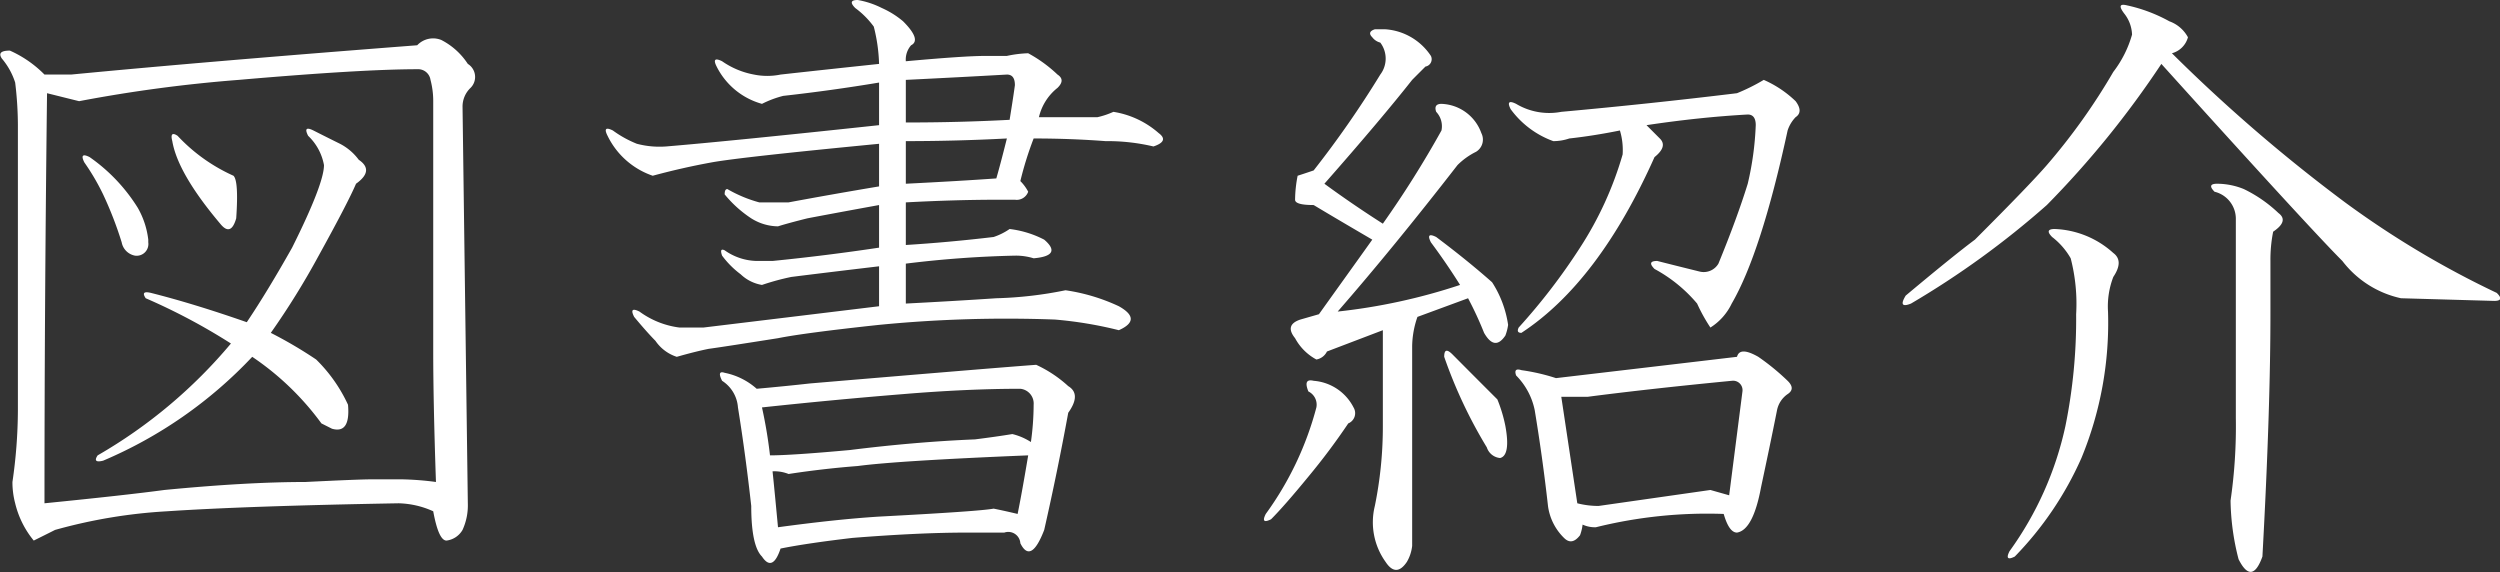 <svg id="mainttl" xmlns="http://www.w3.org/2000/svg" width="146.69" height="33.562" viewBox="0 0 146.69 33.562">
  <rect x="0" y="0" width="146.69" height="33.562" fill="#333333" stroke="none"/>
  <defs>
    <style>
      .cls-1 {
        fill: #fff;
        fill-rule: evenodd;
      }
    </style>
  </defs>
  <path id="図書紹介" class="cls-1" d="M1596.26,155.156a0.734,0.734,0,0,1,.78.625,4.889,4.889,0,0,1,.16,1.25v14.688q0,2.97.16,7.656a17.433,17.433,0,0,0-2.03-.156h-1.72c-0.53,0-1.83.053-3.91,0.156q-3.435,0-8.28.469c-1.56.21-3.91,0.469-7.03,0.781q0-11.718.15-24.062l1.88,0.468a85.467,85.467,0,0,1,9.37-1.25c4.79-.415,8.29-0.625,10.47-0.625h0Zm1.41-1.718a1.281,1.281,0,0,0-1.41.312q-12.18.938-20.31,1.719h-1.56a6.639,6.639,0,0,0-2.03-1.406c-0.53,0-.68.156-0.47,0.468a4.088,4.088,0,0,1,.78,1.407,20.993,20.993,0,0,1,.16,2.5v16.718a29.624,29.624,0,0,1-.32,4.219,4.861,4.861,0,0,0,.16,1.25,5.435,5.435,0,0,0,1.09,2.188c0.42-.21.84-0.416,1.25-0.625a30.68,30.68,0,0,1,6.57-1.094q4.68-.312,13.59-0.469a5.187,5.187,0,0,1,2.03.469q0.315,1.721.78,1.719a1.268,1.268,0,0,0,.94-0.625,3.458,3.458,0,0,0,.31-1.563l-0.31-23.281a1.514,1.514,0,0,1,.47-1.094,0.9,0.9,0,0,0-.16-1.406,4.079,4.079,0,0,0-1.56-1.406h0Zm-5.94,6.093q-0.63-.31-1.56-0.781c-0.42-.208-0.52-0.1-0.31.313a3.141,3.141,0,0,1,.93,1.718q0,1.095-1.87,4.844c-0.94,1.667-1.82,3.125-2.66,4.375-2.08-.728-3.96-1.3-5.62-1.719-0.42-.1-0.52,0-0.31.313a35.584,35.584,0,0,1,5,2.656,29.212,29.212,0,0,1-7.82,6.563c-0.21.312-.1,0.417,0.32,0.312a25.884,25.884,0,0,0,8.75-6.094,16.307,16.307,0,0,1,4.06,3.907l0.62,0.312c0.73,0.21,1.04-.259.94-1.406a8.965,8.965,0,0,0-1.87-2.656,25.632,25.632,0,0,0-2.66-1.563,45.489,45.489,0,0,0,2.81-4.531q1.725-3.125,2.19-4.219c0.73-.52.78-0.989,0.16-1.406a3.193,3.193,0,0,0-1.1-.938h0Zm-9.53-.468c-0.31-.208-0.42-0.1-0.31.312,0.21,1.25,1.14,2.866,2.81,4.844,0.42,0.522.73,0.417,0.94-.313,0.1-1.457.05-2.29-.16-2.5a10.194,10.194,0,0,1-3.28-2.343h0Zm-5.16,1.25c-0.41-.208-0.52-0.1-0.31.312a13.368,13.368,0,0,1,1.1,1.875,21.719,21.719,0,0,1,1.09,2.813,0.975,0.975,0,0,0,.78.781,0.689,0.689,0,0,0,.78-0.781v-0.157a4.9,4.9,0,0,0-.62-1.875,10.2,10.2,0,0,0-2.82-2.968h0Zm55.54,12.187q-2.19.157-13.28,1.094-1.41.158-3.12,0.312a4.013,4.013,0,0,0-1.88-.937q-0.465-.154-0.15.469a2.022,2.022,0,0,1,.93,1.562c0.32,1.98.57,3.906,0.78,5.781q0,2.344.63,2.969c0.41,0.625.78,0.469,1.09-.469,1.04-.21,2.45-0.417,4.22-0.625,2.6-.207,4.85-0.312,6.72-0.312h2.19a0.709,0.709,0,0,1,.94.625c0.41,0.832.88,0.571,1.4-.781q0.78-3.436,1.41-6.875,0.78-1.092,0-1.563a7.32,7.32,0,0,0-1.88-1.25h0Zm-10.47-21.406q-0.615,0-.15.469a5.033,5.033,0,0,1,1.09,1.093,9.83,9.83,0,0,1,.31,2.188c-1.98.21-3.9,0.417-5.78,0.625a3.9,3.9,0,0,1-1.56,0,4.77,4.77,0,0,1-1.87-.781c-0.42-.208-0.53-0.1-0.32.312a4.238,4.238,0,0,0,2.66,2.188,5.962,5.962,0,0,1,1.25-.469c1.87-.208,3.75-0.469,5.62-0.781v2.5q-8.745.938-12.5,1.25a5.214,5.214,0,0,1-1.71-.157,6.43,6.43,0,0,1-1.41-.781c-0.42-.208-0.52-0.1-0.31.313a4.592,4.592,0,0,0,2.65,2.343c1.15-.312,2.29-0.571,3.44-0.781s4.43-.571,9.84-1.094v2.5q-2.8.469-5.31,0.938h-1.72a7.747,7.747,0,0,1-1.87-.781c-0.11,0-.16.1-0.16,0.312a6.925,6.925,0,0,0,1.56,1.406,3.009,3.009,0,0,0,1.57.469c0.31-.1.88-0.259,1.72-0.469,0.52-.1,1.92-0.364,4.21-0.781v2.5q-3.12.469-6.25,0.781h-0.93a3.365,3.365,0,0,1-1.88-.625c-0.21-.1-0.26,0-0.15.313a5.282,5.282,0,0,0,1.09,1.094,2.365,2.365,0,0,0,1.25.625,14.475,14.475,0,0,1,1.72-.469c1.66-.208,3.38-0.415,5.15-0.625v2.344q-5.145.625-10.31,1.25h-1.4a5.043,5.043,0,0,1-2.35-.938c-0.42-.208-0.52-0.1-0.31.313,0.52,0.625.94,1.093,1.25,1.406a2.411,2.411,0,0,0,1.25.937c0.73-.207,1.35-0.364,1.87-0.468,0.73-.1,2.09-0.313,4.07-0.625q1.56-.312,5.93-0.782a76.659,76.659,0,0,1,10.32-.312,23.519,23.519,0,0,1,3.75.625q1.395-.623,0-1.406a11.15,11.15,0,0,0-3.13-.938,23.034,23.034,0,0,1-4.06.469c-1.56.105-3.34,0.21-5.31,0.312v-2.343a62.69,62.69,0,0,1,6.4-.469,3.557,3.557,0,0,1,1.1.156c1.14-.1,1.35-0.469.62-1.094a5.928,5.928,0,0,0-2.03-.625,3.687,3.687,0,0,1-.94.469c-1.77.21-3.49,0.366-5.15,0.469v-2.5c1.87-.1,3.69-0.156,5.47-0.156h0.93a0.715,0.715,0,0,0,.78-0.469,2.536,2.536,0,0,0-.46-0.625,20.08,20.08,0,0,1,.78-2.5c1.45,0,2.86.053,4.22,0.156a11.661,11.661,0,0,1,2.81.313c0.62-.208.73-0.469,0.31-0.782a5.283,5.283,0,0,0-2.66-1.25,4.8,4.8,0,0,1-.93.313h-3.44a3.092,3.092,0,0,1,1.09-1.719c0.32-.312.32-0.571,0-0.781a8.048,8.048,0,0,0-1.72-1.25,6.836,6.836,0,0,0-1.25.156h-1.25q-1.245,0-4.68.313a1.271,1.271,0,0,1,.31-0.938c0.41-.208.26-0.676-0.47-1.406a5.182,5.182,0,0,0-1.25-.781,5.074,5.074,0,0,0-1.41-.469h0Zm8.75,8.125c-0.21.835-.41,1.616-0.62,2.344q-2.19.156-5.31,0.312v-2.5q2.955,0,5.93-.156h0Zm1.25,18.594c-0.21,1.25-.41,2.4-0.62,3.437-0.42-.1-0.89-0.208-1.41-0.312q-0.78.156-6.72,0.468-2.49.157-5.93,0.625c-0.11-1.145-.21-2.239-0.32-3.281a2.218,2.218,0,0,1,.94.156c1.35-.207,2.71-0.364,4.06-0.468q2.355-.312,10-0.625h0Zm-0.46-3.907a0.87,0.87,0,0,1,.78.938,16.055,16.055,0,0,1-.16,2.187,3.519,3.519,0,0,0-1.09-.468q-0.945.156-2.19,0.312c-2.4.1-4.84,0.313-7.34,0.625-2.3.21-3.86,0.313-4.69,0.313a27.507,27.507,0,0,0-.47-2.813c2.91-.312,5.68-0.571,8.28-0.781q3.75-.312,6.88-0.313h0Zm-0.79-18.437c0.32,0,.47.21,0.47,0.625-0.1.73-.21,1.406-0.31,2.031q-2.97.157-6.09,0.156v-2.5q3.12-.153,5.93-0.312h0Zm44.41,0.312a11.465,11.465,0,0,1-1.57.782q-5.145.625-10.31,1.093a3.778,3.778,0,0,1-2.65-.468c-0.42-.208-0.53-0.1-0.32.312a5.347,5.347,0,0,0,2.5,1.875,2.9,2.9,0,0,0,.94-0.156q1.41-.154,2.97-0.469a3.964,3.964,0,0,1,.16,1.406,20.415,20.415,0,0,1-2.5,5.469,35.711,35.711,0,0,1-3.6,4.688c-0.1.209-.05,0.312,0.16,0.312q4.53-2.967,7.81-10.312c0.52-.416.63-0.782,0.31-1.094l-0.78-.781q3.12-.469,5.94-0.625c0.31,0,.47.209,0.47,0.625a17.7,17.7,0,0,1-.47,3.437q-0.63,2.032-1.72,4.688a1,1,0,0,1-1.09.468c-0.84-.207-1.67-0.415-2.5-0.625-0.42,0-.47.157-0.16,0.469a8.6,8.6,0,0,1,2.5,2.031,9.934,9.934,0,0,0,.78,1.407,3.391,3.391,0,0,0,1.25-1.407q1.725-2.966,3.28-10.156a2.027,2.027,0,0,1,.47-0.781q0.465-.312,0-0.938a6.4,6.4,0,0,0-1.87-1.25h0Zm-1.88,17.657a0.555,0.555,0,0,1,.63.625l-0.78,6.093-1.1-.312-6.56.937a5.037,5.037,0,0,1-1.25-.156l-0.94-6.25h1.56q3.6-.468,8.44-0.937h0Zm1.56-1.407c-0.73-.415-1.14-0.415-1.25,0q-5.31.627-10.62,1.25a11.792,11.792,0,0,0-2.03-.468c-0.31-.1-0.42,0-0.31.312a4.035,4.035,0,0,1,1.09,2.031q0.465,2.813.78,5.625a3.211,3.211,0,0,0,.94,1.875c0.31,0.313.62,0.259,0.94-.156a2.632,2.632,0,0,0,.15-0.625,1.735,1.735,0,0,0,.78.156,27.135,27.135,0,0,1,7.5-.781q0.315,1.095.78,1.094,0.945-.154,1.41-2.656c0.31-1.458.63-2.969,0.94-4.532a1.512,1.512,0,0,1,.62-0.937q0.48-.312,0-0.781a13.608,13.608,0,0,0-1.72-1.407h0Zm-21.87-19.218h-0.63c-0.31.1-.36,0.261-0.15,0.468a0.854,0.854,0,0,0,.47.313,1.551,1.551,0,0,1,0,1.875,58.661,58.661,0,0,1-3.91,5.625c-0.31.105-.62,0.21-0.94,0.312a7.563,7.563,0,0,0-.15,1.407c0,0.209.36,0.312,1.09,0.312,1.04,0.625,2.19,1.3,3.44,2.031-1.04,1.46-2.09,2.918-3.13,4.375l-1.09.313c-0.63.21-.73,0.573-0.31,1.094a3.064,3.064,0,0,0,1.25,1.25,0.849,0.849,0,0,0,.62-0.469l3.28-1.25v5.625a23.288,23.288,0,0,1-.47,4.687,3.993,3.993,0,0,0,.63,3.282c0.41,0.625.83,0.625,1.25,0a2.365,2.365,0,0,0,.31-0.938V171.406a5.419,5.419,0,0,1,.31-1.718l2.97-1.094a20.644,20.644,0,0,1,.94,2.031c0.42,0.73.83,0.781,1.25,0.156a2.847,2.847,0,0,0,.16-0.625,6.275,6.275,0,0,0-.94-2.5c-0.94-.832-2.03-1.718-3.28-2.656-0.42-.208-0.52-0.1-0.31.313q0.93,1.251,1.71,2.5a34.443,34.443,0,0,1-7.18,1.562q3.27-3.75,7.03-8.594a4.1,4.1,0,0,1,1.09-.781,0.836,0.836,0,0,0,.31-1.094,2.579,2.579,0,0,0-2.34-1.718c-0.31,0-.42.156-0.31,0.468a1.227,1.227,0,0,1,.31,1.094,59.592,59.592,0,0,1-3.44,5.469c-1.14-.728-2.29-1.509-3.43-2.344,2.29-2.6,4-4.634,5.15-6.094,0.31-.312.57-0.571,0.78-0.781a0.438,0.438,0,0,0,.32-0.625,3.491,3.491,0,0,0-2.66-1.562h0Zm6.56,21.718c-0.94-.937-1.82-1.821-2.65-2.656-0.32-.312-0.47-0.259-0.47.156a27.857,27.857,0,0,0,2.5,5.313,0.907,0.907,0,0,0,.78.625c0.41-.1.52-0.728,0.31-1.875a8.517,8.517,0,0,0-.47-1.563h0Zm-10.78-1.093c-0.42-.1-0.52.1-0.31,0.625a0.86,0.86,0,0,1,.47.937,18.742,18.742,0,0,1-2.97,6.25c-0.21.417-.11,0.522,0.31,0.313q0.78-.781,2.19-2.5a38.659,38.659,0,0,0,2.34-3.125,0.648,0.648,0,0,0,.31-0.938,2.872,2.872,0,0,0-2.34-1.562h0Zm47.71-22.032c-0.42-.1-0.47.054-0.16,0.469a2.1,2.1,0,0,1,.47,1.25,6.479,6.479,0,0,1-1.1,2.188,36.164,36.164,0,0,1-3.9,5.468c-0.63.73-2.03,2.188-4.22,4.375q-1.26.938-4.06,3.282c-0.32.522-.21,0.678,0.31,0.468a51.184,51.184,0,0,0,7.97-5.781,55.341,55.341,0,0,0,6.72-8.281q8.745,9.69,10.62,11.562a5.913,5.913,0,0,0,3.44,2.188l5.47,0.156c0.41,0,.47-0.156.15-0.469a54.252,54.252,0,0,1-8.9-5.312,94.7,94.7,0,0,1-10.16-8.75,1.331,1.331,0,0,0,.94-0.938,2.013,2.013,0,0,0-1.09-.937,9.1,9.1,0,0,0-2.5-.938h0Zm5.31,10.469c-0.42,0-.47.156-0.16,0.469a1.634,1.634,0,0,1,1.25,1.562v11.719a30.329,30.329,0,0,1-.31,4.844,14.391,14.391,0,0,0,.47,3.437c0.52,1.04.99,0.989,1.4-.156q0.48-8.75.47-14.531v-2.813a8.343,8.343,0,0,1,.16-1.718c0.62-.416.73-0.782,0.31-1.094a7.948,7.948,0,0,0-2.03-1.406,4.175,4.175,0,0,0-1.56-.313h0Zm-9.53,2.656c-0.42,0-.47.157-0.16,0.469a4.223,4.223,0,0,1,1.09,1.25,10.658,10.658,0,0,1,.32,3.281,31.585,31.585,0,0,1-.63,6.563,19.592,19.592,0,0,1-3.28,7.344c-0.21.415-.1,0.52,0.31,0.312a19.7,19.7,0,0,0,3.91-5.781,20.8,20.8,0,0,0,1.56-8.594,4.823,4.823,0,0,1,.31-2.031q0.63-.937,0-1.406a5.416,5.416,0,0,0-3.43-1.407h0Z" transform="translate(-1571.78 -151.094)"/>
</svg>
